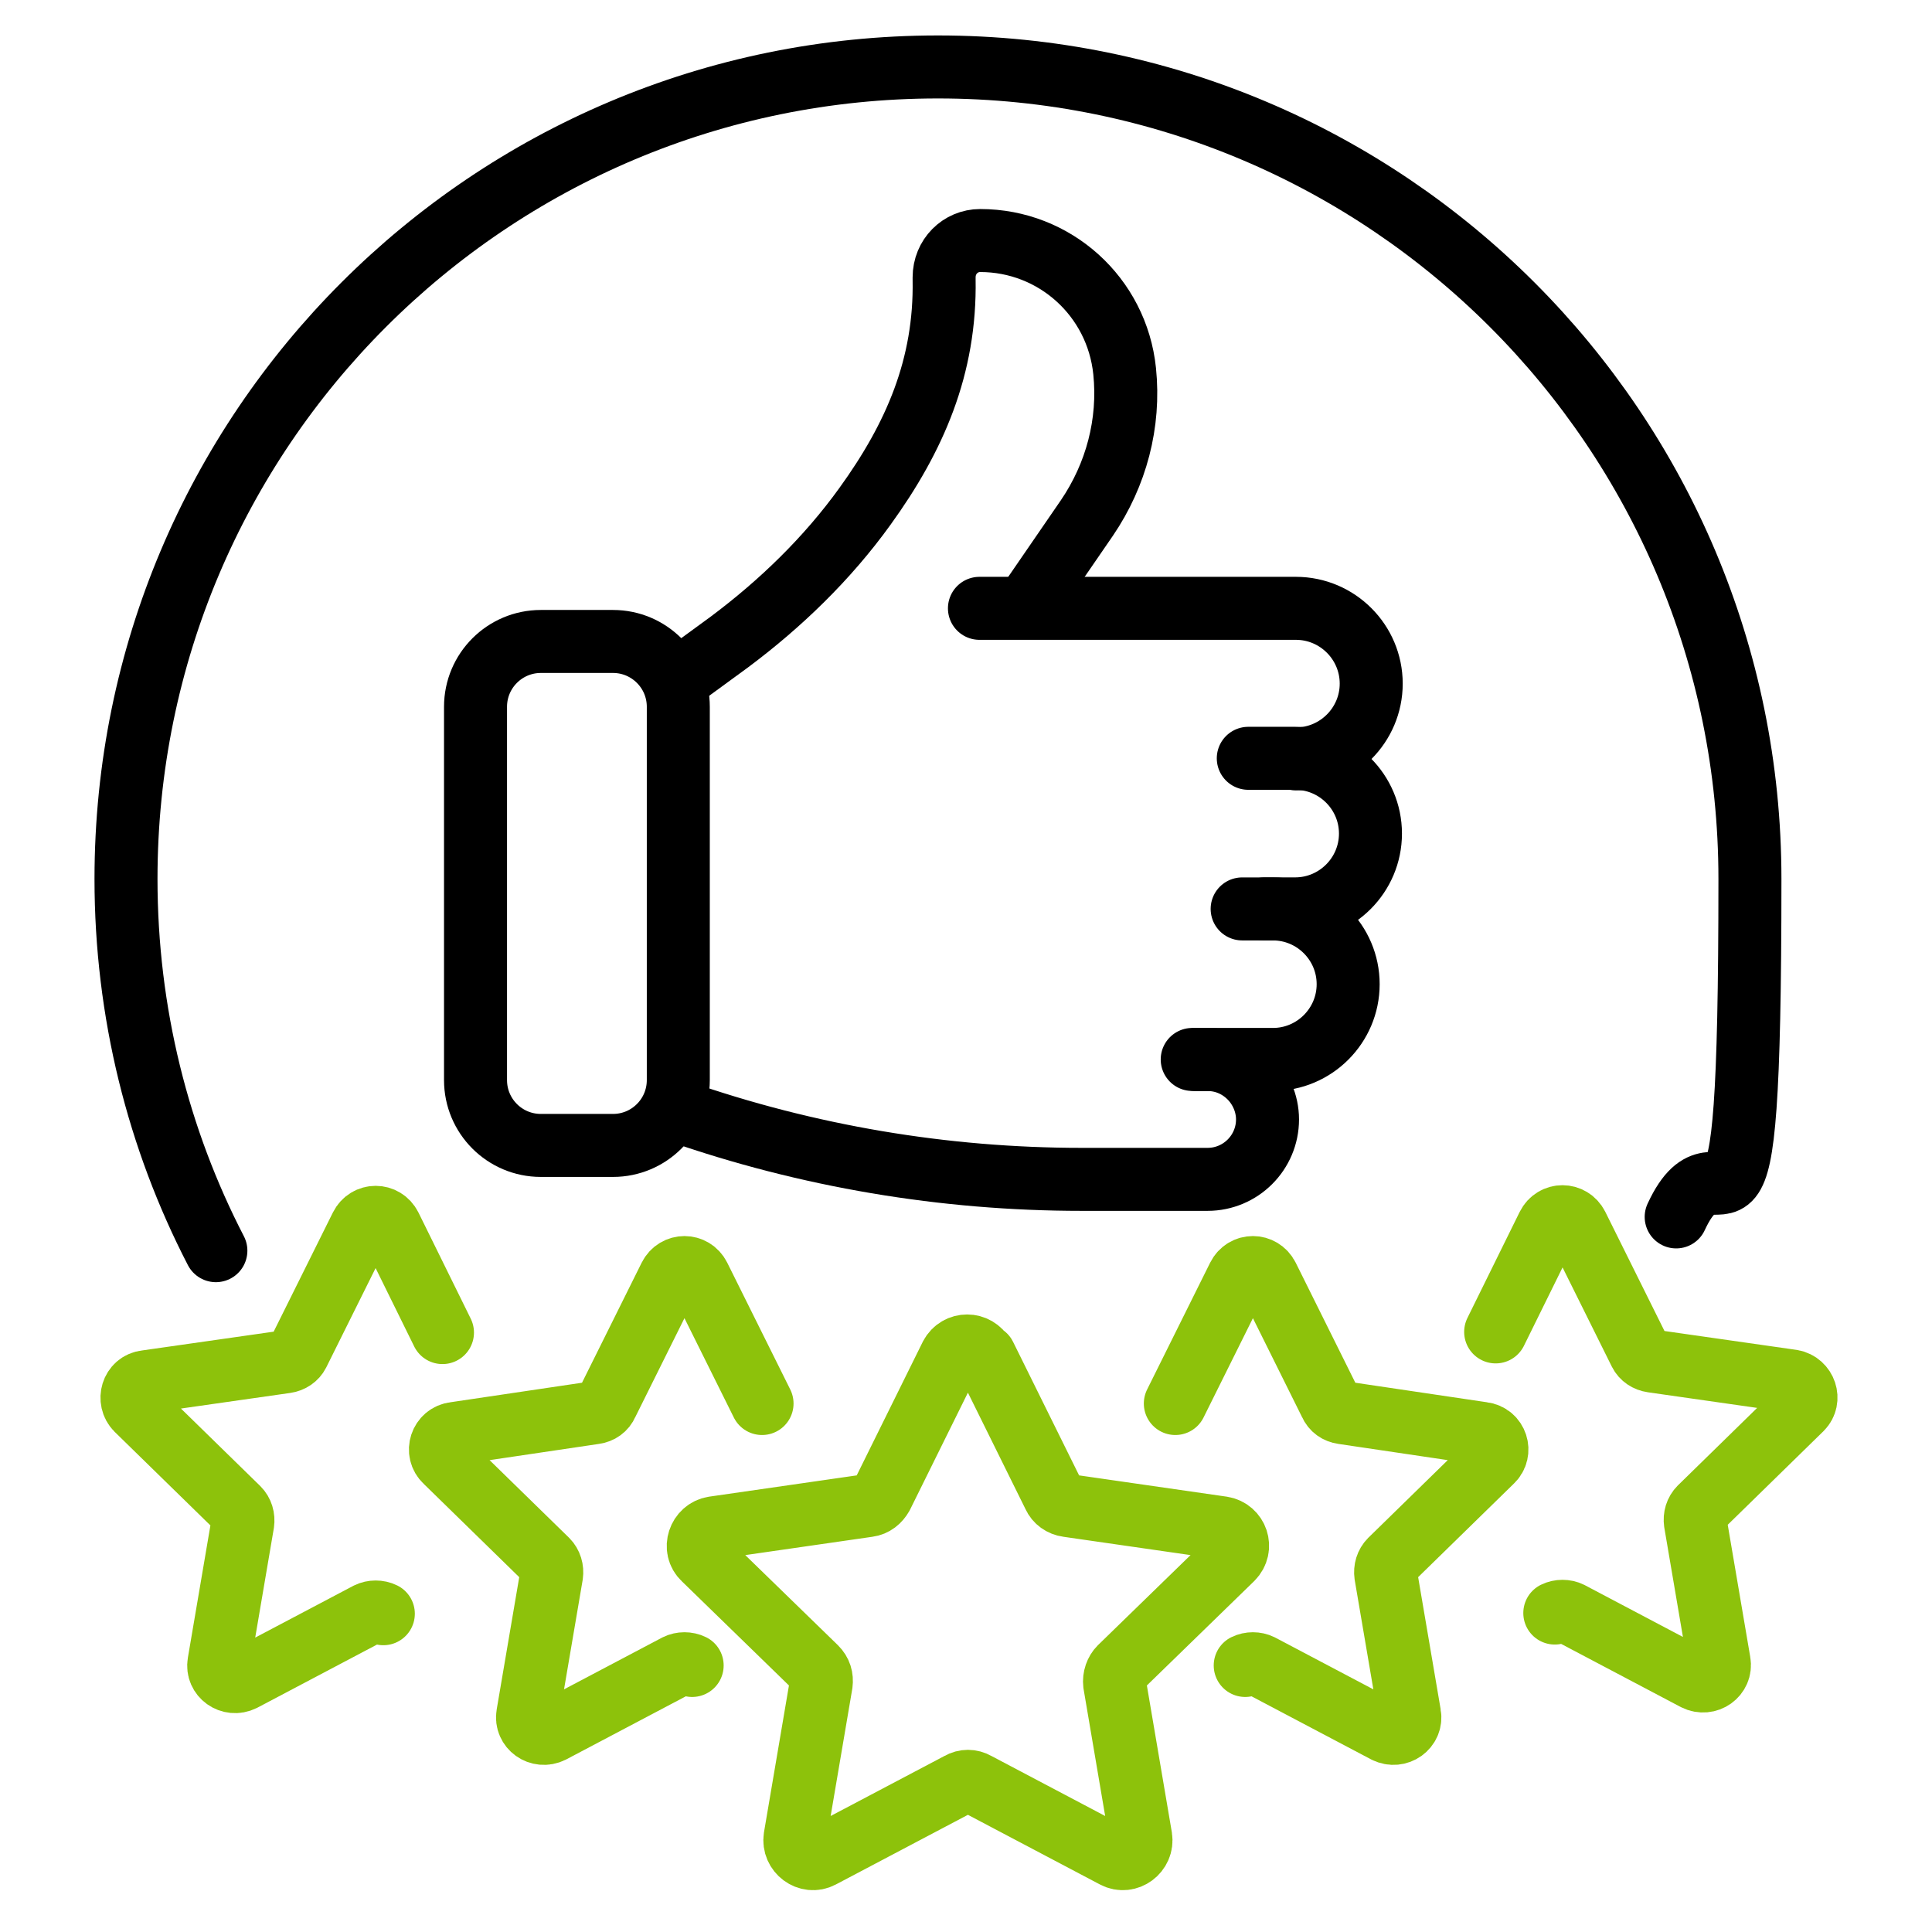 <svg width="46" height="46" viewBox="0 0 46 46" fill="none" xmlns="http://www.w3.org/2000/svg">
<path d="M5.14 29.778C3.768 27.126 3 24.109 3 20.926C3 10.245 11.651 1.594 22.332 1.594C33.014 1.594 41.665 10.245 41.665 20.926C41.665 31.607 41.043 26.523 39.909 28.974" stroke="black" stroke-width="1.5" stroke-linecap="round" stroke-linejoin="round"/>
<path d="M28.478 25.227H28.752C29.154 25.227 29.502 25.391 29.758 25.647C30.014 25.903 30.179 26.269 30.179 26.653C30.179 27.44 29.539 28.08 28.752 28.08H25.753C22.479 28.08 19.223 27.531 16.132 26.452" stroke="black" stroke-width="1.5" stroke-linecap="round" stroke-linejoin="round"/>
<path d="M30.855 18.069C31.843 18.069 32.648 17.264 32.648 16.277C32.648 15.289 31.843 14.484 30.855 14.484H23.32" stroke="black" stroke-width="1.5" stroke-linecap="round" stroke-linejoin="round"/>
<path d="M30.106 21.64H30.837C31.825 21.64 32.63 20.835 32.63 19.847C32.63 18.859 31.825 18.055 30.837 18.055H29.721" stroke="black" stroke-width="1.5" stroke-linecap="round" stroke-linejoin="round"/>
<path d="M29.575 21.641H30.307C31.294 21.641 32.099 22.445 32.099 23.433C32.099 24.421 31.294 25.225 30.307 25.225H28.386" stroke="black" stroke-width="1.5" stroke-linecap="round" stroke-linejoin="round"/>
<path d="M14.596 15.273H12.877C12.018 15.273 11.322 15.97 11.322 16.828V25.717C11.322 26.576 12.018 27.272 12.877 27.272H14.596C15.454 27.272 16.15 26.576 16.15 25.717V16.828C16.15 15.97 15.454 15.273 14.596 15.273Z" stroke="black" stroke-width="1.5" stroke-linecap="round" stroke-linejoin="round"/>
<path d="M24.436 14.432L25.881 12.329C26.576 11.305 26.905 10.079 26.777 8.836C26.594 7.062 25.112 5.727 23.338 5.727C22.863 5.727 22.479 6.111 22.479 6.604V6.659C22.515 8.726 21.784 10.409 20.595 12.055C19.699 13.299 18.583 14.378 17.358 15.292L16.132 16.188" stroke="black" stroke-width="1.5" stroke-linecap="round" stroke-linejoin="round"/>
<path d="M23.448 32.28L25.094 35.609C25.149 35.737 25.277 35.828 25.423 35.847L29.1 36.377C29.447 36.432 29.593 36.852 29.337 37.109L26.667 39.706C26.576 39.797 26.521 39.944 26.539 40.09L27.161 43.748C27.216 44.095 26.85 44.37 26.539 44.205L23.247 42.468C23.119 42.394 22.973 42.394 22.845 42.468L19.552 44.205C19.241 44.37 18.876 44.095 18.93 43.748L19.552 40.09C19.571 39.944 19.534 39.816 19.424 39.706L16.754 37.109C16.498 36.871 16.644 36.432 16.992 36.377L20.668 35.847C20.814 35.828 20.924 35.737 20.997 35.609L22.643 32.28C22.808 31.969 23.247 31.969 23.411 32.28H23.448Z" stroke="#8DC20B" stroke-width="1.5" stroke-linecap="round" stroke-linejoin="round"/>
<path d="M9.127 38.422C9.017 38.367 8.871 38.367 8.761 38.422L5.78 39.995C5.487 40.141 5.158 39.903 5.213 39.593L5.78 36.264C5.798 36.136 5.762 36.008 5.67 35.916L3.256 33.557C3.037 33.337 3.146 32.935 3.476 32.898L6.804 32.423C6.932 32.405 7.042 32.331 7.097 32.222L8.597 29.204C8.743 28.911 9.145 28.911 9.292 29.204L10.535 31.728" stroke="#8DC20B" stroke-width="1.5" stroke-linecap="round" stroke-linejoin="round"/>
<path d="M16.48 39.654C16.37 39.599 16.224 39.599 16.114 39.654L13.133 41.227C12.84 41.373 12.511 41.135 12.566 40.824L13.133 37.496C13.151 37.368 13.114 37.24 13.023 37.148L10.608 34.789C10.371 34.569 10.499 34.167 10.828 34.13L14.157 33.636C14.285 33.618 14.395 33.545 14.449 33.417L15.949 30.399C16.096 30.107 16.498 30.107 16.644 30.399L18.144 33.417" stroke="#8DC20B" stroke-width="1.5" stroke-linecap="round" stroke-linejoin="round"/>
<path d="M35.611 31.712L36.855 29.188C37.001 28.896 37.403 28.896 37.55 29.188L39.049 32.206C39.104 32.316 39.214 32.389 39.342 32.407L42.671 32.883C42.982 32.938 43.11 33.322 42.89 33.541L40.476 35.901C40.385 35.992 40.348 36.12 40.366 36.248L40.933 39.577C40.988 39.888 40.659 40.126 40.366 39.979L37.385 38.406C37.275 38.351 37.129 38.351 37.019 38.406" stroke="#8DC20B" stroke-width="1.5" stroke-linecap="round" stroke-linejoin="round"/>
<path d="M29.648 39.654C29.758 39.599 29.904 39.599 30.014 39.654L32.995 41.227C33.288 41.373 33.617 41.135 33.562 40.824L32.995 37.496C32.977 37.368 33.014 37.24 33.105 37.148L35.519 34.789C35.757 34.569 35.629 34.167 35.3 34.13L31.971 33.636C31.843 33.618 31.733 33.545 31.678 33.417L30.179 30.399C30.032 30.107 29.63 30.107 29.484 30.399L27.984 33.417" stroke="#8DC20B" stroke-width="1.5" stroke-linecap="round" stroke-linejoin="round"/>
</svg>
